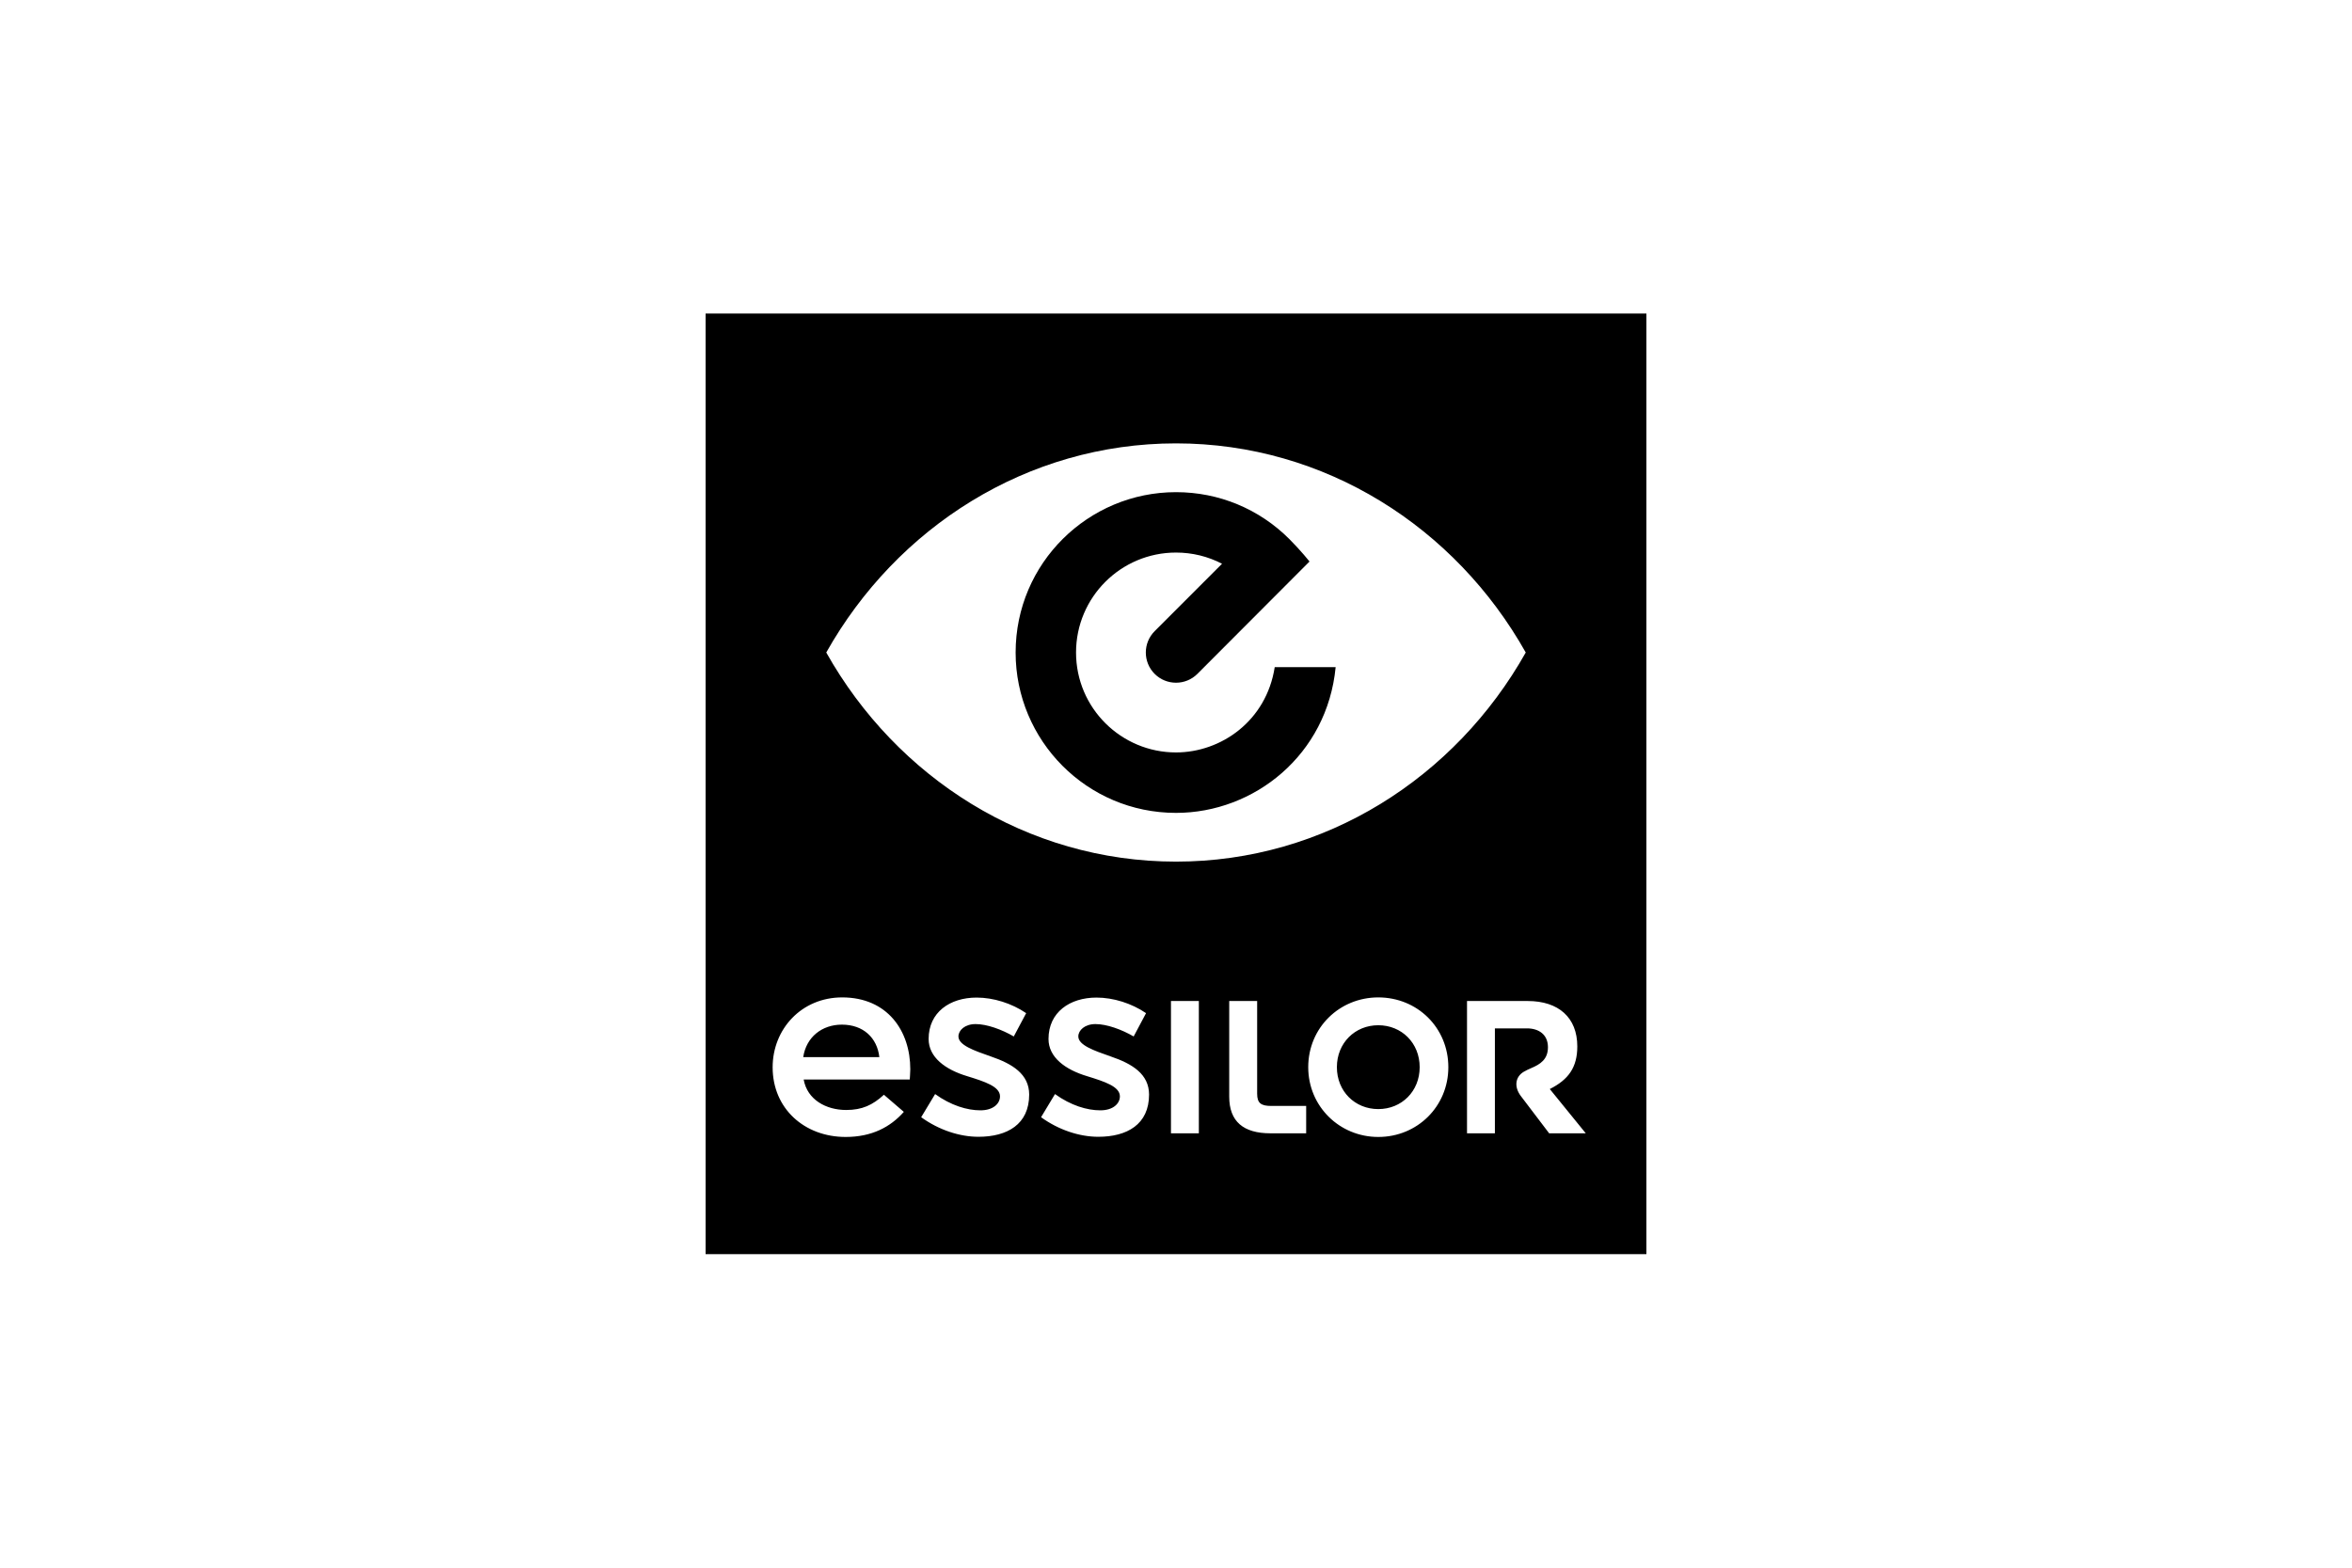 <?xml version="1.0" encoding="UTF-8"?>
<svg xmlns="http://www.w3.org/2000/svg" width="300" height="200" viewBox="0 0 300 200" fill="none">
  <g clip-path="url(#clip0_29_278)">
    <path fill-rule="evenodd" clip-rule="evenodd" d="M210 40H90V160H210V40ZM152.914 127.706H149.358V144.583H152.914V127.706ZM166.866 136.147C166.866 131.103 170.862 127.245 175.801 127.245C180.779 127.245 184.737 131.103 184.737 136.147C184.737 141.158 180.779 145.049 175.801 145.049C170.862 145.049 166.866 141.153 166.866 136.147ZM170.521 136.147C170.521 139.226 172.821 141.493 175.801 141.493C178.782 141.493 181.081 139.226 181.081 136.147C181.081 133.063 178.782 130.796 175.801 130.796C172.821 130.796 170.521 133.068 170.521 136.147ZM160.351 139.528V127.706H156.789V139.907C156.789 143.079 158.6 144.583 162.042 144.583H166.603V141.092H162.157C160.845 141.092 160.351 140.741 160.351 139.528ZM194.857 127.706C198.793 127.706 201.186 129.813 201.186 133.496C201.186 136.18 200.055 137.739 197.678 138.935L202.267 144.583H197.596L193.957 139.791C193.106 138.633 193.282 137.398 194.319 136.756C194.621 136.57 195.066 136.367 195.291 136.273C196.465 135.779 197.442 135.154 197.442 133.6C197.442 131.97 196.257 131.196 194.769 131.196H190.675V144.583H187.119V127.706H194.857ZM107.42 127.245C102.234 127.245 98.551 131.284 98.551 136.164C98.551 141.432 102.607 145.049 107.865 145.049C111.196 145.049 113.568 143.787 115.285 141.85L112.744 139.665C111.301 140.988 109.962 141.608 107.931 141.608C105.373 141.608 102.964 140.302 102.508 137.717H116.043C116.053 137.539 116.063 137.383 116.072 137.241L116.072 137.241C116.093 136.917 116.109 136.67 116.109 136.422C116.114 131.509 113.189 127.245 107.42 127.245ZM102.453 134.863C102.838 132.283 104.868 130.719 107.382 130.719C110.132 130.719 111.883 132.415 112.162 134.863H102.453ZM141.63 134.763L141.679 134.78C144.44 135.719 146.559 137.036 146.564 139.638C146.564 143.452 143.754 145.027 140.088 145.027C137.717 145.027 135.066 144.177 132.788 142.53L134.566 139.577C136.581 141.032 138.65 141.652 140.346 141.652C141.998 141.652 142.843 140.779 142.843 139.868C142.843 138.611 140.889 137.986 138.677 137.3C135.867 136.46 133.738 134.885 133.738 132.547C133.738 129.144 136.449 127.267 139.863 127.267C142.009 127.267 144.347 128.002 146.18 129.254L144.599 132.228C143.063 131.334 141.164 130.648 139.726 130.648C138.364 130.648 137.541 131.438 137.541 132.223C137.541 133.334 139.513 134.023 141.63 134.763ZM126.389 134.78L126.339 134.763C124.223 134.023 122.25 133.334 122.25 132.223C122.25 131.438 123.074 130.648 124.435 130.648C125.873 130.648 127.772 131.334 129.308 132.228L130.889 129.254C129.056 128.002 126.718 127.267 124.572 127.267C121.158 127.267 118.447 129.144 118.447 132.547C118.447 134.885 120.576 136.46 123.386 137.3C125.598 137.986 127.552 138.611 127.552 139.868C127.552 140.779 126.707 141.652 125.055 141.652C123.359 141.652 121.29 141.032 119.276 139.577L117.497 142.53C119.775 144.177 122.426 145.027 124.797 145.027C128.463 145.027 131.273 143.452 131.273 139.638C131.268 137.036 129.144 135.719 126.389 134.78ZM105.39 83.244C114.369 67.283 130.982 56.564 150 56.564C169.018 56.564 185.637 67.283 194.61 83.244C185.631 99.204 169.018 109.923 150 109.923C130.982 109.923 114.363 99.204 105.39 83.244ZM129.544 83.249C129.544 94.473 138.628 103.705 150 103.705C159.995 103.705 169.292 96.279 170.362 85.115H162.591C161.526 91.987 155.735 95.993 150 95.993C143.019 95.993 137.25 90.34 137.25 83.244C137.25 76.191 142.975 70.494 150 70.494C152.08 70.494 154.078 70.988 155.873 71.921L147.278 80.521C145.774 82.025 145.774 84.468 147.278 85.972C148.782 87.475 151.224 87.475 152.728 85.972L167.031 71.636C167.031 71.636 165.977 70.302 164.468 68.782C160.604 64.918 155.467 62.788 150 62.788C138.82 62.788 129.544 71.828 129.544 83.249Z" fill="black"></path>
  </g>
  <defs>
    <clipPath id="clip0_29_278">
      <rect width="300" height="200" fill="white"></rect>
    </clipPath>
  </defs>
</svg>
